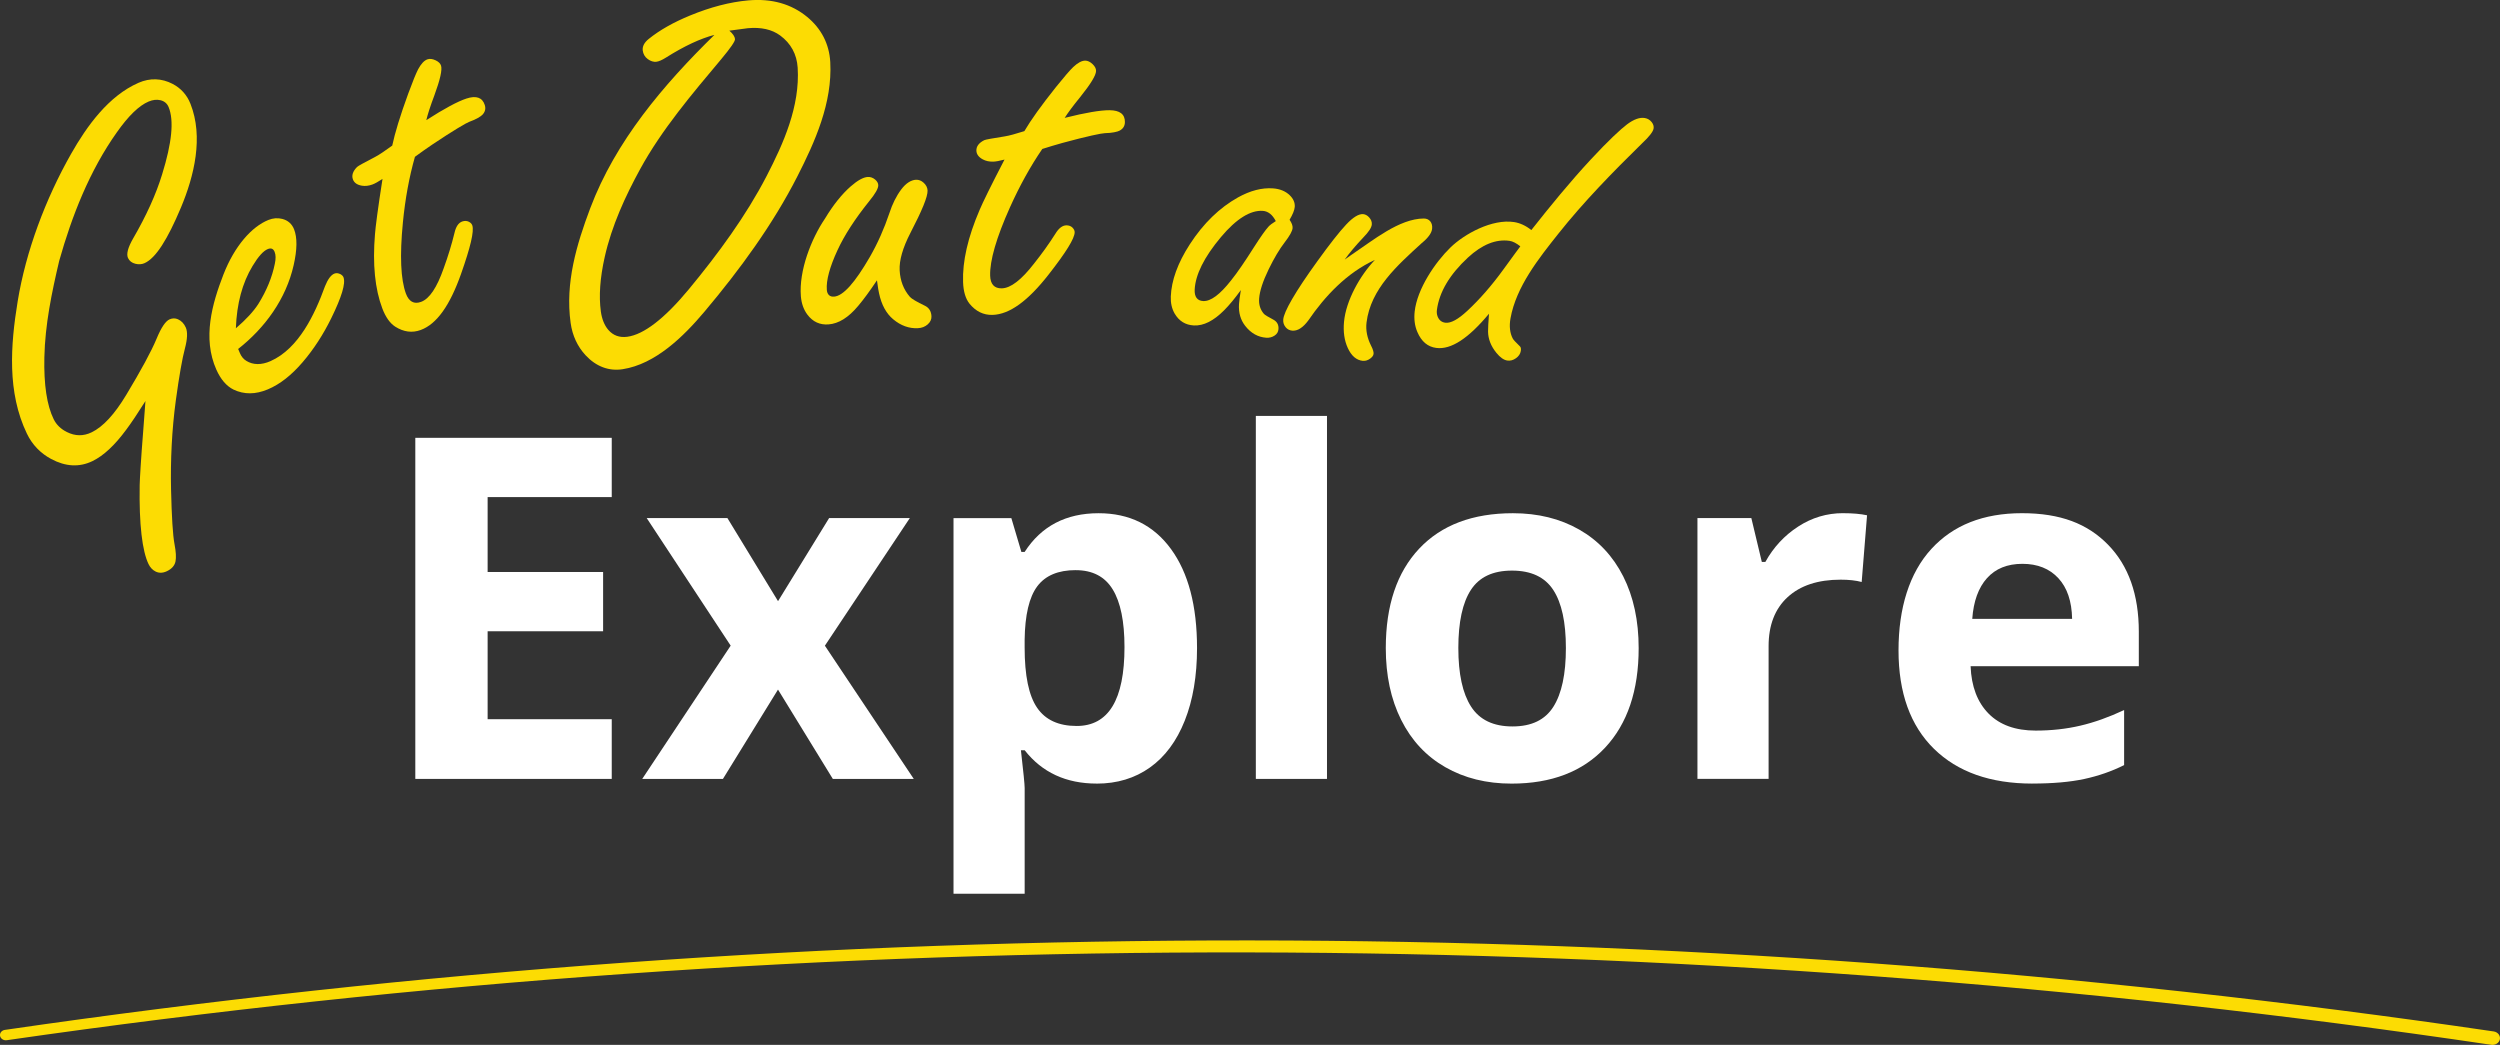 <?xml version="1.0" encoding="UTF-8"?>
<svg id="Layer_2" data-name="Layer 2" xmlns="http://www.w3.org/2000/svg" viewBox="0 0 860.5 359.65">
  <rect x="0" y="0" width="860.5" height="359.65" fill="#333333" stroke="none"/>
  <defs>
    <style>
      .cls-1 {
        fill: #fcdc03;
      }

      .cls-1, .cls-2 {
        stroke-width: 0px;
      }

      .cls-2 {
        fill: #fff;
      }
    </style>
  </defs>
  <g id="Layer_1-2" data-name="Layer 1">
    <g>
      <path class="cls-2" d="M210.56,268.1h-67.61v-117.4h67.61v20.4h-42.72v25.78h39.75v20.4h-39.75v30.27h42.72v20.56Z"/>
      <path class="cls-2" d="M251.51,222.25l-28.91-43.92h27.78l17.42,28.59,17.58-28.59h27.78l-29.23,43.92,30.59,45.85h-27.86l-18.87-30.75-18.95,30.75h-27.78l30.43-45.85Z"/>
      <path class="cls-2" d="M377.5,269.71c-10.55,0-18.82-3.83-24.81-11.48h-1.29c.86,7.5,1.29,11.83,1.29,13.01v36.38h-24.49v-129.28h19.91l3.45,11.64h1.12c5.73-8.89,14.21-13.33,25.46-13.33,10.6,0,18.9,4.1,24.89,12.29,6,8.19,8.99,19.57,8.99,34.13,0,9.58-1.41,17.91-4.22,24.97-2.81,7.07-6.81,12.45-12,16.14-5.19,3.69-11.3,5.54-18.31,5.54ZM370.27,196.24c-6.05,0-10.47,1.86-13.25,5.58-2.78,3.72-4.23,9.86-4.34,18.43v2.65c0,9.64,1.43,16.54,4.3,20.72,2.86,4.18,7.4,6.26,13.61,6.26,10.97,0,16.46-9.05,16.46-27.14,0-8.83-1.35-15.46-4.06-19.87-2.7-4.42-6.95-6.62-12.73-6.62Z"/>
      <path class="cls-2" d="M456.75,268.1h-24.49v-124.94h24.49v124.94Z"/>
      <path class="cls-2" d="M564.03,223.06c0,14.61-3.85,26.04-11.56,34.29-7.71,8.24-18.44,12.37-32.2,12.37-8.62,0-16.22-1.89-22.8-5.66-6.58-3.77-11.64-9.19-15.18-16.26s-5.3-15.31-5.3-24.73c0-14.67,3.83-26.07,11.48-34.21,7.65-8.14,18.42-12.21,32.28-12.21,8.62,0,16.22,1.87,22.8,5.62,6.58,3.75,11.64,9.13,15.18,16.14,3.53,7.01,5.3,15.23,5.3,24.65ZM501.96,223.06c0,8.89,1.46,15.61,4.38,20.15,2.92,4.55,7.67,6.83,14.25,6.83s11.23-2.26,14.09-6.79c2.86-4.52,4.3-11.25,4.3-20.19s-1.45-15.55-4.34-19.99c-2.89-4.44-7.63-6.67-14.21-6.67s-11.24,2.21-14.13,6.62c-2.89,4.42-4.34,11.09-4.34,20.03Z"/>
      <path class="cls-2" d="M634.37,176.64c3.32,0,6.08.24,8.27.72l-1.85,22.96c-1.98-.53-4.39-.8-7.23-.8-7.82,0-13.91,2.01-18.27,6.02-4.36,4.01-6.54,9.64-6.54,16.86v45.69h-24.49v-89.77h18.55l3.61,15.1h1.21c2.78-5.03,6.54-9.09,11.28-12.17,4.74-3.08,9.89-4.62,15.46-4.62Z"/>
      <path class="cls-2" d="M699.57,269.71c-14.45,0-25.75-3.99-33.89-11.96-8.14-7.98-12.21-19.27-12.21-33.89s3.76-26.67,11.28-34.89c7.52-8.22,17.92-12.33,31.2-12.33s22.56,3.61,29.63,10.84c7.07,7.23,10.6,17.21,10.6,29.95v11.88h-57.9c.27,6.96,2.33,12.39,6.18,16.3,3.85,3.91,9.26,5.86,16.22,5.86,5.41,0,10.52-.56,15.34-1.69,4.82-1.12,9.85-2.92,15.1-5.38v18.95c-4.28,2.14-8.86,3.73-13.73,4.78-4.87,1.04-10.81,1.57-17.83,1.57ZM696.12,194.07c-5.19,0-9.26,1.65-12.21,4.94-2.94,3.29-4.63,7.96-5.06,14.01h34.37c-.11-6.05-1.69-10.72-4.74-14.01-3.05-3.29-7.17-4.94-12.37-4.94Z"/>
    </g>
    <path class="cls-1" d="M1.68,354.49c283.08-41.24,573.61-41.06,856.64.53,1.42.21,2.37,1.41,2.14,2.68-.23,1.27-1.57,2.13-2.98,1.92-282.45-41.87-572.5-42.4-855.16-1.58-1.09.16-2.12-.51-2.3-1.49-.18-.98.56-1.9,1.66-2.06h0Z"/>
    <path class="cls-1" d="M50.06,138.05c-2.7,4.27-4.89,7.56-6.62,9.86-3.93,5.34-7.77,8.94-11.61,10.8-4.5,2.18-9.24,1.94-14.24-.74-3.6-1.93-6.48-4.86-8.33-8.71-6.85-14.23-5.63-30.5-3.19-45.45,2.82-17.31,9.6-35.35,18.4-50.85,5.42-9.56,12.87-19.93,23.21-24.46,3.95-1.73,7.96-1.58,11.71.36,2.85,1.48,4.96,3.8,6.17,6.87,4.52,11.43,1.31,24.78-3.29,35.74-4.57,10.86-8.61,17.38-12.55,19.12-.88.39-1.94.48-3.08.21-1.25-.3-2.14-1-2.59-2.02-.6-1.34-.03-3.55,1.73-6.63,4.55-7.84,7.91-15.21,10.03-22.16,3.34-10.78,4.15-18.49,2.22-23.15-.52-1.24-1.46-2.03-2.82-2.35-1.27-.3-2.63-.14-4.05.46-3.27,1.37-6.94,4.9-10.94,10.59-9.38,13.21-15.49,28.79-19.85,44.28-2.58,10.98-4.85,21.88-5.1,33.17-.21,9.39.86,16.53,3.21,21.31.93,1.89,2.45,3.37,4.57,4.42,2.84,1.42,5.66,1.45,8.46.1,3.98-1.91,7.94-6.23,11.98-12.96,5.05-8.41,8.58-14.86,10.44-19.35,1.56-3.77,3.05-5.98,4.44-6.59.98-.43,1.96-.44,2.89-.02,1.21.54,2.11,1.51,2.7,2.85.66,1.5.56,3.95-.32,7.24-.89,3.33-1.96,9.35-3.12,17.84-1.36,9.99-1.87,20.65-1.64,30.71.22,9.36.6,15.67,1.19,18.75.5,2.61.62,4.61.34,5.96-.3,1.44-1.29,2.56-2.95,3.35-1.4.67-2.71.71-3.9.12-1.05-.52-1.86-1.38-2.42-2.54-2.17-4.48-3.28-13.53-3.06-27.18.05-2.16.41-8.57,1.26-19.23.16-2.14.4-5.38.73-9.73Z"/>
    <path class="cls-1" d="M81.97,120.11c.25.58.37.87.62,1.46.5,1.19,1.25,2.08,2.25,2.67,2.27,1.39,5.14,1.45,8.29.05,9.69-4.31,15.24-16.1,18.73-25.75.99-2.46,2.08-3.92,3.25-4.37.64-.25,1.35-.17,2.11.22.52.3.85.65,1,1.03.82,2.13-.63,6.82-4.18,14.07-2.78,5.67-6.07,10.75-9.91,15.22-3.84,4.47-7.8,7.57-11.94,9.31-4.25,1.79-8.18,1.81-11.82.07-2.48-1.23-4.42-3.56-5.89-6.84-4.87-10.89-1.43-22.78,2.38-32.64,3.87-10,9.83-16.62,15.55-18.91,1.55-.62,3.15-.76,4.72-.36,1.98.5,3.36,1.73,4.09,3.58,1.14,2.89,1.07,7.01-.14,12.34-2.62,11.62-9.83,21.56-19.1,28.85ZM81.19,112.99c3.49-3,6.07-5.79,7.73-8.37,2.86-4.6,4.76-9.23,5.69-13.9.36-1.66.33-3.01-.09-4.04-.44-1.09-1.22-1.41-2.34-.95-1.54.62-3.29,2.56-5.25,5.83-3.52,5.81-5.44,12.97-5.74,21.43Z"/>
    <path class="cls-1" d="M142.82,53.97c-1.98,6.97-3.35,14.5-4.14,22.56-1.13,11.49-.75,19.67,1.03,24.51.51,1.38,1.2,2.31,2.07,2.8.87.49,1.92.51,3.14.07,2.9-1.06,5.47-4.91,7.8-11.58,1.51-4.14,2.74-8.17,3.7-12.1.49-2.22,1.39-3.55,2.7-4,.77-.26,1.54-.25,2.22.08.64.31,1.05.75,1.22,1.25.7,2.05-.66,7.61-3.85,16.67-3.83,10.87-8.37,17.32-13.9,19.35-2.94,1.08-5.86.7-8.78-1.15-1.83-1.19-3.31-3.29-4.45-6.31-2.5-6.63-3.38-15.13-2.51-25.52.19-2.57,1.01-8.9,2.59-19.01-1.49.97-2.65,1.62-3.49,1.92-1.26.46-2.48.6-3.64.4-1.6-.28-2.62-1-3.05-2.15-.51-1.37-.04-2.8,1.4-4.27.4-.4,2.58-1.56,6.32-3.52,1.37-.72,3.31-2.04,5.81-3.86.89-4.23,2.69-10.19,5.49-17.85,1.56-4.26,2.72-7.07,3.43-8.43,1.02-1.89,2.09-3.03,3.21-3.41.81-.27,1.75-.16,2.82.35.99.47,1.6,1.07,1.84,1.79.48,1.45-.31,4.89-2.31,10.33-1.34,3.55-2.25,6.37-2.76,8.47,6.22-4,10.84-6.46,13.79-7.43,3.38-1.12,5.5-.38,6.33,2.18.42,1.28.14,2.42-.82,3.41-.5.53-2.11,1.57-4.5,2.41-.96.34-5.34,2.87-12.74,7.83-2.04,1.38-4.03,2.79-5.98,4.22Z"/>
    <path class="cls-1" d="M245.96,11.99c-4.81,1.24-10.42,3.84-16.75,7.84-1.37.86-2.47,1.34-3.33,1.43-.92.1-1.91-.19-2.9-.91-1.02-.74-1.6-1.76-1.75-2.98-.16-1.4.52-2.72,2.04-3.95,3.73-3.02,8.51-5.73,14.28-8.1,7-2.88,13.71-4.63,20.04-5.19,8.06-.71,14.84,1.25,20.23,5.69,4.85,4,7.61,9.27,7.96,15.56.77,14.01-5.26,27.44-11.33,39.34-8.4,16.48-19.69,31.98-32,46.59-7.18,8.52-16.85,18.03-28.13,19.77-4.76.74-9.17-.94-12.76-4.8-2.78-2.99-4.55-6.78-5.15-11.15-1.91-13.76,2.05-26.98,6.76-39.48,8.68-23,24.96-42.23,42.77-59.68ZM251.02,10.54c1.23,1.06,1.89,2.03,1.97,2.91.07.76-1.52,3.05-4.72,6.89-10.09,12.02-20.52,24.33-27.88,37.78-5.16,9.42-9.82,19.54-12.25,30.36-1.61,7.18-2.05,13.44-1.33,18.72.36,2.61,1.21,4.74,2.54,6.31,1.67,1.96,3.87,2.76,6.55,2.41,5.66-.74,12.83-6.24,21.22-16.38,10.08-12.19,19.68-25.27,26.76-38.96,5.8-11.21,11.52-24,10.68-37.29-.29-4.62-2.36-8.38-6.03-11.08-2.82-2.07-6.53-2.91-11.09-2.5-2.57.33-3.85.5-6.42.85Z"/>
    <path class="cls-1" d="M301.86,96.47c-2.45,3.67-4.61,6.62-6.5,8.85-3.32,3.97-6.69,6.08-10.17,6.34-2.99.22-5.4-.88-7.26-3.33-1.3-1.72-2.06-3.83-2.27-6.34-.71-8.75,3.51-19.68,8.28-26.72,2.88-4.79,5.88-8.48,8.85-11.09,2.35-2.06,4.33-3.18,5.91-3.27.89-.05,1.77.25,2.54.91.67.58,1.03,1.23,1.06,1.88.06,1.11-1.01,2.99-3.19,5.64-4.9,6.1-8.49,11.69-10.82,16.73-2.73,5.88-3.93,10.44-3.7,13.66.06.82.3,1.43.74,1.84.43.41,1.02.59,1.75.53,3.14-.22,7.19-4.79,12.33-13.67,2.65-4.62,4.91-9.68,6.76-15.18.97-2.99,2.31-5.74,4.04-8.05,1.6-2.13,3.37-3.25,5.08-3.33.95-.04,1.83.3,2.62,1.02.86.78,1.31,1.67,1.36,2.67.09,2.11-1.93,6.95-5.86,14.52-2.7,5.21-3.92,9.56-3.75,12.95.19,3.63,1.37,6.67,3.53,9.15.59.67,2.34,1.7,5.23,3.09,1.38.7,2.11,1.9,2.19,3.6.05,1.05-.39,1.98-1.3,2.79-.91.8-2.04,1.24-3.38,1.3-3.05.15-5.88-.88-8.51-3.08-2.37-1.98-3.99-4.94-4.84-8.88-.15-.52-.4-2.03-.73-4.54Z"/>
    <path class="cls-1" d="M358.76,51.27c-4.09,5.97-7.79,12.67-11.11,20.05-4.73,10.52-6.98,18.4-6.84,23.55.04,1.46.39,2.57,1.06,3.31.67.74,1.65,1.1,2.94,1.07,3.08-.07,6.74-2.91,11.07-8.48,2.74-3.44,5.2-6.87,7.36-10.28,1.17-1.94,2.45-2.92,3.83-2.93.82,0,1.54.25,2.07.78.5.5.76,1.05.76,1.58,0,2.17-3.05,7.01-8.96,14.57-7.09,9.08-13.44,13.74-19.32,13.9-3.12.08-5.76-1.21-7.94-3.89-1.35-1.71-2.08-4.18-2.19-7.4-.25-7.08,1.62-15.42,5.75-24.98,1-2.37,3.79-8.12,8.51-17.19-1.72.45-3.02.69-3.91.71-1.34.03-2.54-.22-3.57-.78-1.43-.77-2.16-1.78-2.2-3.01-.04-1.46.85-2.66,2.69-3.59.51-.25,2.94-.65,7.1-1.32,1.52-.24,3.78-.87,6.72-1.8,2.19-3.73,5.79-8.8,10.88-15.17,2.84-3.54,4.83-5.83,5.94-6.89,1.57-1.47,2.94-2.21,4.13-2.21.85,0,1.71.41,2.56,1.23.79.76,1.18,1.53,1.17,2.29,0,1.52-1.85,4.53-5.48,9.05-2.4,2.94-4.17,5.32-5.32,7.14,7.16-1.8,12.32-2.66,15.43-2.64,3.56.02,5.33,1.39,5.3,4.08-.01,1.35-.64,2.34-1.87,2.97-.65.35-2.5.81-5.03.85-1.02.01-5.97,1.01-14.56,3.35-2.37.66-4.7,1.36-7,2.09Z"/>
    <path class="cls-1" d="M427.11,99.83c-1.98,2.76-3.89,5.08-5.74,6.95-3.64,3.66-7.1,5.41-10.44,5.24-2.91-.15-5.11-1.51-6.63-4.11-.96-1.68-1.4-3.64-1.31-5.87.22-5.5,2.37-11.51,6.55-17.96,4.65-7.18,10.21-12.58,16.63-16.16,4.2-2.32,8.21-3.35,11.99-3.08,2.37.17,4.32.96,5.77,2.37,1.26,1.22,1.83,2.58,1.72,4.02-.09,1.09-.68,2.56-1.78,4.42.76,1.1,1.1,2.05,1.04,2.84-.08,1.04-1,2.7-2.73,4.94-1.78,2.3-3.63,5.41-5.52,9.29-2,4.13-3.09,7.49-3.27,10.07-.15,2.08.41,3.83,1.67,5.27.35.37,1.43,1.02,3.2,1.95,1.3.69,1.9,1.79,1.79,3.27-.07.94-.51,1.68-1.31,2.21-.85.58-1.82.83-2.89.76-2.9-.21-5.31-1.58-7.26-4.09-1.59-2.04-2.31-4.53-2.13-7.45.06-.99.27-2.62.64-4.88ZM439.13,76.11c-.59-1.14-1.26-2-2-2.57-.75-.58-1.57-.9-2.46-.96-4.25-.29-9.11,2.7-14.41,9.01-5.85,6.96-8.8,13.02-9.05,18.08-.06,1.24.15,2.19.64,2.86.48.67,1.24,1.03,2.27,1.09,2.61.14,5.77-2.22,9.58-7.06,2.14-2.65,4.83-6.59,8.12-11.79,2.17-3.38,3.76-5.61,4.73-6.69.49-.56,1.35-1.22,2.58-1.98Z"/>
    <path class="cls-1" d="M462.8,89.38c.77-.52,1.52-1.05,2.24-1.58,7.76-5.22,16.57-12.51,25.01-12.59,1.91-.02,3.14,1.45,2.88,3.57-.18,1.48-1.38,3.11-3.57,4.9-8.42,7.7-17.57,15.75-19,27.33-.33,2.67.25,5.39,1.59,8.03.63,1.22.9,2.14.83,2.78-.07.59-.5,1.12-1.15,1.6-.76.56-1.63.88-2.59.78-2.19-.23-3.89-1.72-5.13-4.41-1.18-2.55-1.62-5.59-1.3-9.03.69-7.38,5.54-15.96,10.63-21.3-9.64,4.43-17.14,12.39-22.93,20.85-1.85,2.48-3.68,3.65-5.51,3.5-.92-.07-1.64-.46-2.19-1.07-.67-.75-1.01-1.67-.92-2.76.21-2.67,4.04-9.43,11.81-20.16,4.18-5.81,7.49-10.01,9.88-12.56,2.36-2.51,4.34-3.7,5.85-3.55.73.07,1.4.44,2.01,1.1.71.77,1.02,1.6.93,2.49-.11,1.09-1.09,2.56-2.9,4.42-2.64,2.78-4.79,5.34-6.46,7.67Z"/>
    <path class="cls-1" d="M527.08,79.19c6.58-8.34,13.24-16.49,20.41-24.23,6.05-6.53,10.41-10.56,12.54-12.16,2.35-1.75,4.4-2.48,6.14-2.17.93.16,1.74.64,2.34,1.4.58.73.79,1.5.65,2.24-.21,1.12-1.55,2.82-4,5.11-10.15,9.94-20.18,20.24-28.75,31.03-6.77,8.52-14.55,18.27-16.5,29.18-.49,2.72-.18,5.09.76,6.89.16.38,1.01,1.31,2.54,2.79.28.29.37.81.25,1.54-.16.98-.71,1.81-1.67,2.49s-1.94.95-2.96.8c-1.23-.18-2.49-1.07-3.78-2.66-1.85-2.27-2.83-4.74-2.86-7.33-.01-1.09.1-3.14.32-6.12-7.06,8.48-13.03,12.42-18.12,11.77-2.95-.37-5.11-2.18-6.52-5.45-.94-2.16-1.22-4.55-.94-7.08.85-7.77,7.02-16.89,12.31-22.04,4.83-4.7,14.39-9.93,21.93-8.75,1.99.31,3.99,1.21,5.92,2.75ZM523.3,84.8c-1.36-1.1-2.61-1.74-3.72-1.9-4.67-.67-9.48,1.28-14.32,5.76-6.33,5.87-9.89,11.91-10.68,18.07-.1.74-.02,1.45.22,2.13.49,1.31,1.38,2.05,2.68,2.22,1.89.24,4.41-1.15,7.59-4.11,4.23-3.94,8.4-8.69,12.44-14.28,1.41-1.9,2.8-3.81,4.17-5.72.38-.52.58-.77.96-1.29.26-.35.39-.53.65-.88Z"/>
  </g>
</svg>